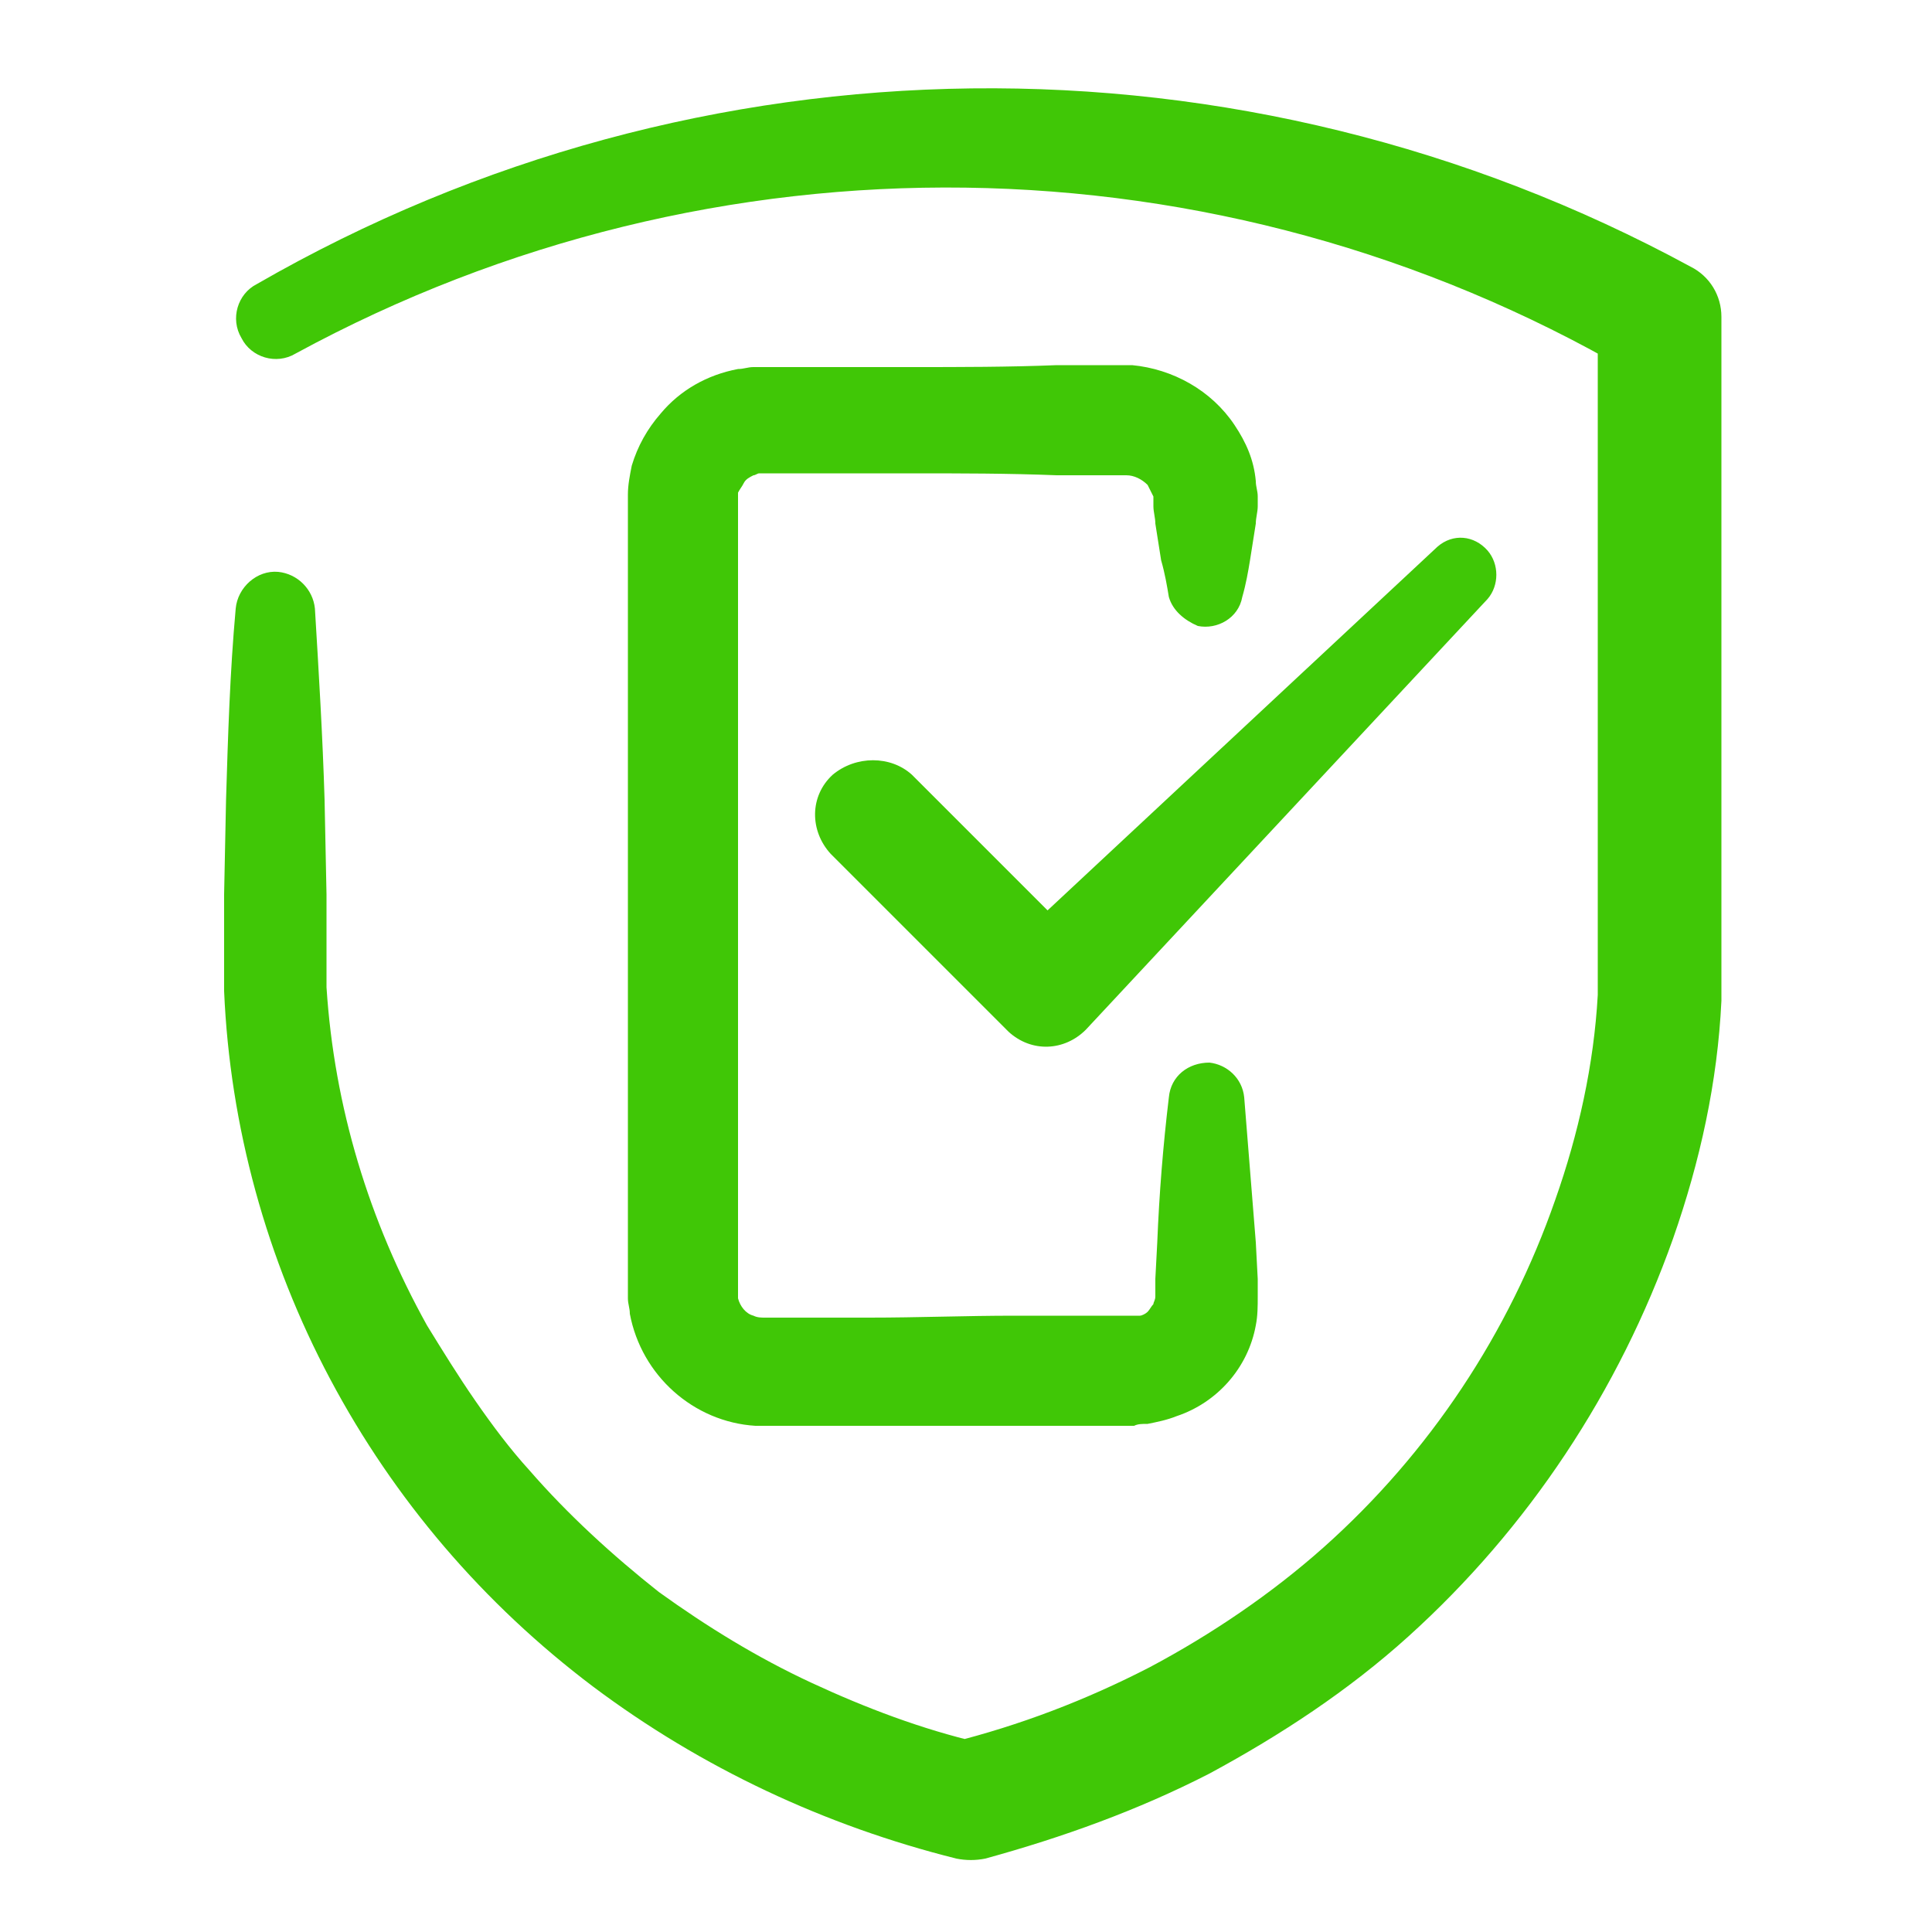 <?xml version="1.0" encoding="utf-8"?>
<!-- Generator: Adobe Illustrator 27.1.1, SVG Export Plug-In . SVG Version: 6.00 Build 0)  -->
<svg version="1.1" id="Layer_1" xmlns="http://www.w3.org/2000/svg" xmlns:xlink="http://www.w3.org/1999/xlink" x="0px" y="0px"
	 viewBox="0 0 100 100" style="enable-background:new 0 0 100 100;" xml:space="preserve">
<style type="text/css">
	.st0{fill:#40C706;}
</style>
<path class="st0" d="M60.5,30.9c-0.1-0.6-0.2-1.2-0.4-1.9l-0.3-1.9c0-0.3-0.1-0.6-0.1-0.9V26v-0.1c0-0.1,0-0.1,0-0.2
	c-0.1-0.2-0.2-0.4-0.3-0.6c-0.3-0.3-0.7-0.5-1.1-0.5h-0.8c-0.3,0-0.6,0-0.9,0l-1.9,0c-2.5-0.1-5-0.1-7.5-0.1h-7.5
	c-0.2,0-0.2,0-0.3,0s-0.1,0-0.1,0c-0.1,0-0.2,0.1-0.3,0.1c-0.2,0.1-0.4,0.2-0.5,0.4c-0.1,0.2-0.2,0.3-0.3,0.5c0,0.1,0,0.2,0,0.3
	c0,0,0,0,0,0.1v41.1v0.1c0,0,0,0.1,0,0.1c0.1,0.4,0.4,0.8,0.8,0.9c0.2,0.1,0.4,0.1,0.6,0.1h0.8h0.9H45c2.5,0,5-0.1,7.5-0.1
	c1.2,0,2.5,0,3.7,0l1.9,0h0.6c0.1,0,0.2,0,0.3,0c0.1,0,0.3-0.1,0.4-0.2c0.1-0.1,0.2-0.3,0.3-0.4c0-0.1,0.1-0.2,0.1-0.4l0-0.9
	l0.1-1.9c0.1-2.5,0.3-5,0.6-7.5c0.1-1.1,1-1.8,2.1-1.8c0.9,0.1,1.7,0.8,1.8,1.8c0.2,2.5,0.4,5,0.6,7.5l0.1,1.9l0,0.9
	c0,0.5,0,1-0.1,1.5c-0.4,2.2-2,4-4.1,4.7c-0.5,0.2-1,0.3-1.5,0.4c-0.3,0-0.5,0-0.7,0.1H58l-1.9,0c-1.2,0-2.5,0-3.7,0
	c-2.5,0-5,0-7.5,0h-3.7h-1.7h-0.4c-3.2-0.2-5.9-2.6-6.5-5.8c0-0.3-0.1-0.5-0.1-0.8v-0.4V26v-0.4c0-0.5,0.1-1,0.2-1.5
	c0.3-1,0.8-1.9,1.5-2.7c1-1.2,2.4-2,4-2.3c0.3,0,0.5-0.1,0.8-0.1c0.2,0,0.6,0,0.7,0h7.5c2.5,0,5,0,7.5-0.1l1.9,0c0.3,0,0.6,0,0.9,0
	h0.7h0.4c2.1,0.2,4.1,1.3,5.3,3.1c0.6,0.9,1,1.8,1.1,2.9c0,0.3,0.1,0.5,0.1,0.8V26v0.2c0,0.3-0.1,0.6-0.1,0.9L64.7,29
	c-0.1,0.6-0.2,1.2-0.4,1.9c-0.2,1.1-1.3,1.7-2.3,1.5C61.3,32.1,60.7,31.6,60.5,30.9L60.5,30.9z"/>
<path class="st0" d="M13.3,14.7c22.9-13.2,51-13.5,74.2-0.9c1,0.5,1.6,1.5,1.6,2.6v32.3c0,0.5,0,1,0,1.5s0,1.1,0,1.6
	c-0.2,4.2-1.1,8.3-2.5,12.3c-2.8,7.9-7.5,15-13.7,20.6c-3.1,2.8-6.6,5.1-10.3,7.1c-3.7,1.9-7.6,3.3-11.6,4.4c-0.5,0.1-1,0.1-1.5,0h0
	c-6.8-1.7-13.2-4.7-18.8-8.9C25,83,20.4,77.6,17.1,71.4c-3.3-6.2-5.2-13.1-5.5-20.1v-1.3v-1.2l0-2.5l0.1-4.9
	c0.1-3.3,0.2-6.6,0.5-9.9c0.1-1.1,1.1-2,2.2-1.9c1,0.1,1.8,0.9,1.9,1.9c0.2,3.3,0.4,6.6,0.5,9.9l0.1,4.9l0,2.5v1.2l0,1.1
	c0.4,6.2,2.2,12.1,5.2,17.5c0.8,1.3,1.6,2.6,2.5,3.9c0.9,1.3,1.8,2.5,2.8,3.6c2,2.3,4.3,4.4,6.7,6.3c2.5,1.8,5.1,3.4,7.9,4.7
	c2.8,1.3,5.7,2.4,8.7,3.1h-1.5c3.6-0.9,7-2.2,10.3-3.9c3.2-1.7,6.3-3.8,9-6.2c5.5-4.9,9.6-11.1,12-18c1.2-3.4,2-7,2.2-10.6
	c0-0.5,0-0.9,0-1.3c0-0.4,0-1,0-1.4V16.5l1.6,2.7C63.1,6.9,37,6.5,15.3,18.3c-1,0.6-2.3,0.2-2.8-0.8C11.9,16.5,12.3,15.2,13.3,14.7
	L13.3,14.7L13.3,14.7z"/>
<path class="st0" d="M47.2,40.1l9,9h-4.1l22.3-20.8c0.8-0.7,1.9-0.6,2.6,0.2c0.6,0.7,0.6,1.8,0,2.5L56.2,53.3
	c-1.1,1.1-2.8,1.2-4,0.1c0,0,0,0,0,0l-0.1-0.1l-0.1-0.1l-9-9c-1.1-1.2-1.1-3,0.1-4.1C44.3,39.1,46.1,39.1,47.2,40.1z"/>
</svg>
